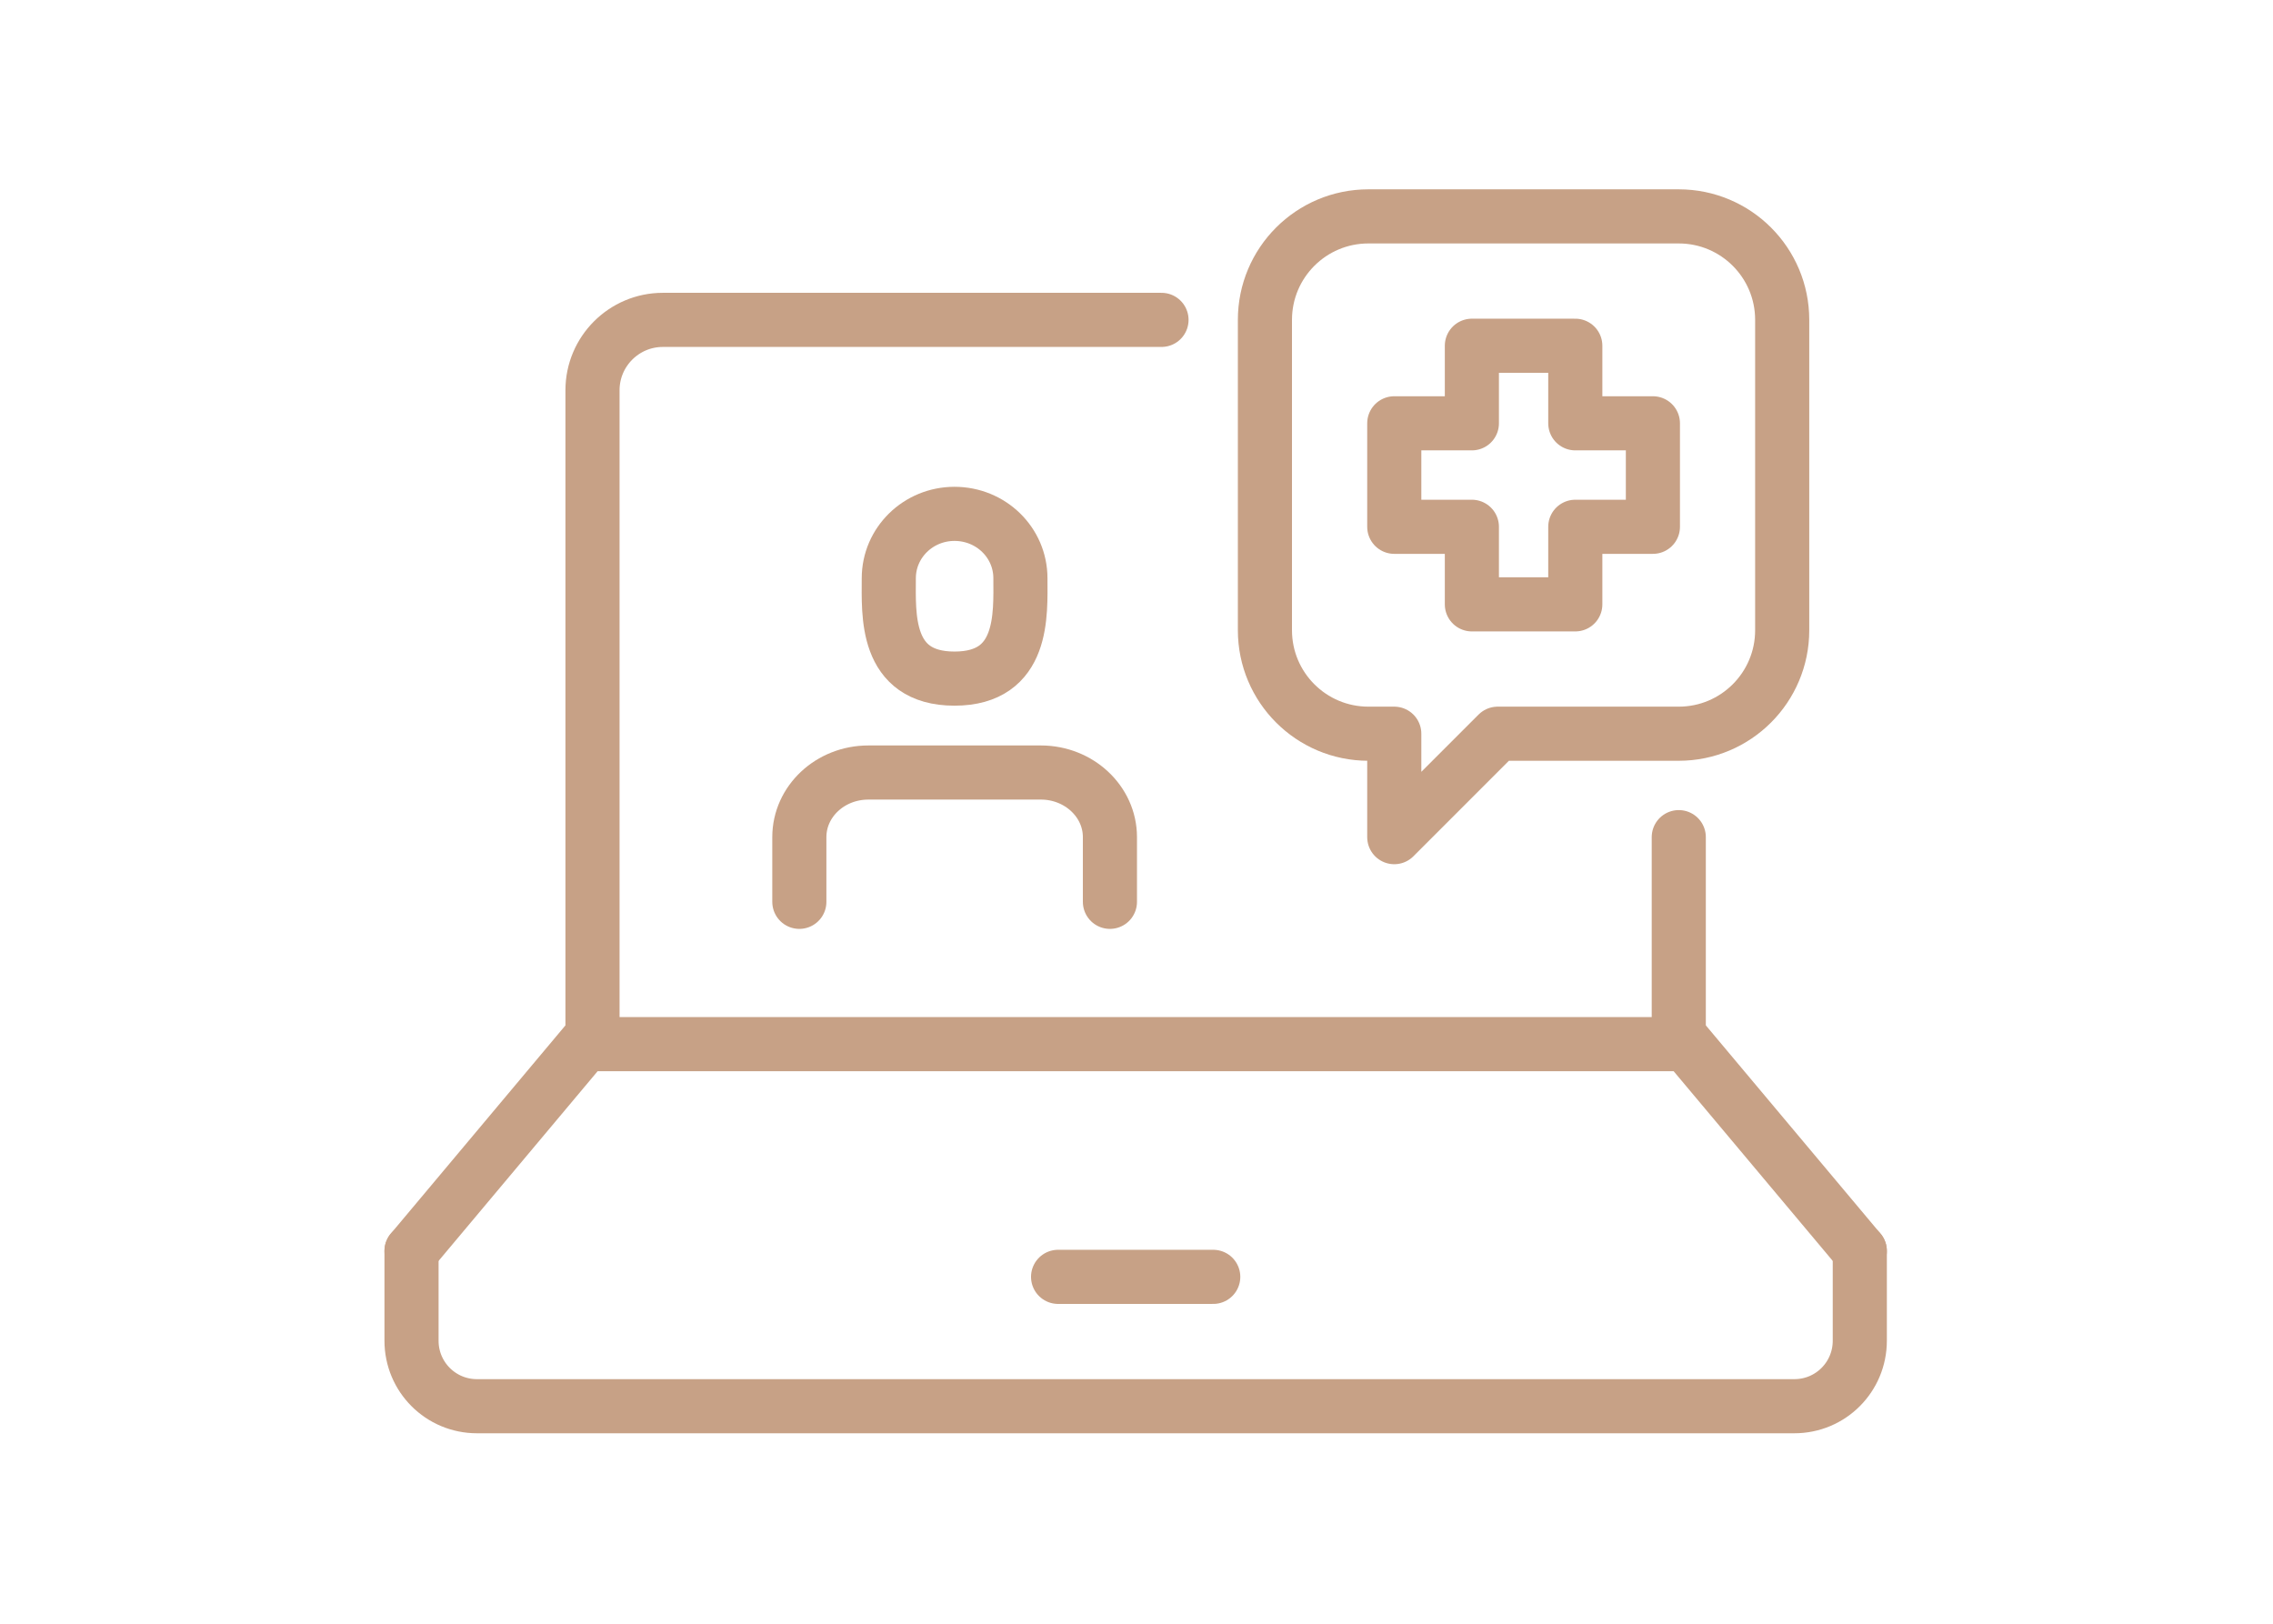 <svg width="42" height="30" viewBox="0 0 42 30" fill="none" xmlns="http://www.w3.org/2000/svg">
<path d="M34.365 23.114L31.158 19.291H10.81L7.604 23.114" stroke="#C7A186" stroke-linecap="round" stroke-linejoin="round"/>
<path d="M34.365 23.113V24.771C34.365 25.441 33.825 25.981 33.156 25.981H8.813C8.144 25.981 7.604 25.441 7.604 24.771V23.113" stroke="#C7A186" stroke-linecap="round" stroke-linejoin="round"/>
<path d="M31.02 15.467V19.29" stroke="#C7A186" stroke-linecap="round" stroke-linejoin="round"/>
<path d="M10.948 19.29V7.21C10.948 6.493 11.531 5.91 12.248 5.91H21.462" stroke="#C7A186" stroke-linecap="round" stroke-linejoin="round"/>
<path d="M19.551 23.591H22.418" stroke="#C7A186" stroke-linecap="round" stroke-linejoin="round"/>
<path d="M31.019 3.998H25.285C24.229 3.998 23.373 4.853 23.373 5.91V11.644C23.373 12.7 24.229 13.556 25.285 13.556H25.763V15.467L27.674 13.556H31.019C32.075 13.556 32.931 12.7 32.931 11.644V5.91C32.931 4.853 32.075 3.998 31.019 3.998Z" stroke="#C7A186" stroke-linecap="round" stroke-linejoin="round"/>
<path d="M30.542 7.821H29.108V6.388H27.197V7.821H25.763V9.733H27.197V11.166H29.108V9.733H30.542V7.821Z" stroke="#C7A186" stroke-linecap="round" stroke-linejoin="round"/>
<path d="M14.77 16.662V15.467C14.77 14.808 15.339 14.273 16.046 14.273H19.233C19.936 14.273 20.509 14.808 20.509 15.467V16.662" stroke="#C7A186" stroke-linecap="round" stroke-linejoin="round"/>
<path d="M17.637 9.494C18.311 9.494 18.855 10.024 18.855 10.684C18.855 11.343 18.932 12.538 17.637 12.538C16.342 12.538 16.423 11.343 16.423 10.684C16.423 10.024 16.968 9.494 17.637 9.494Z" stroke="#C7A186" stroke-linecap="round" stroke-linejoin="round"/>
</svg>
